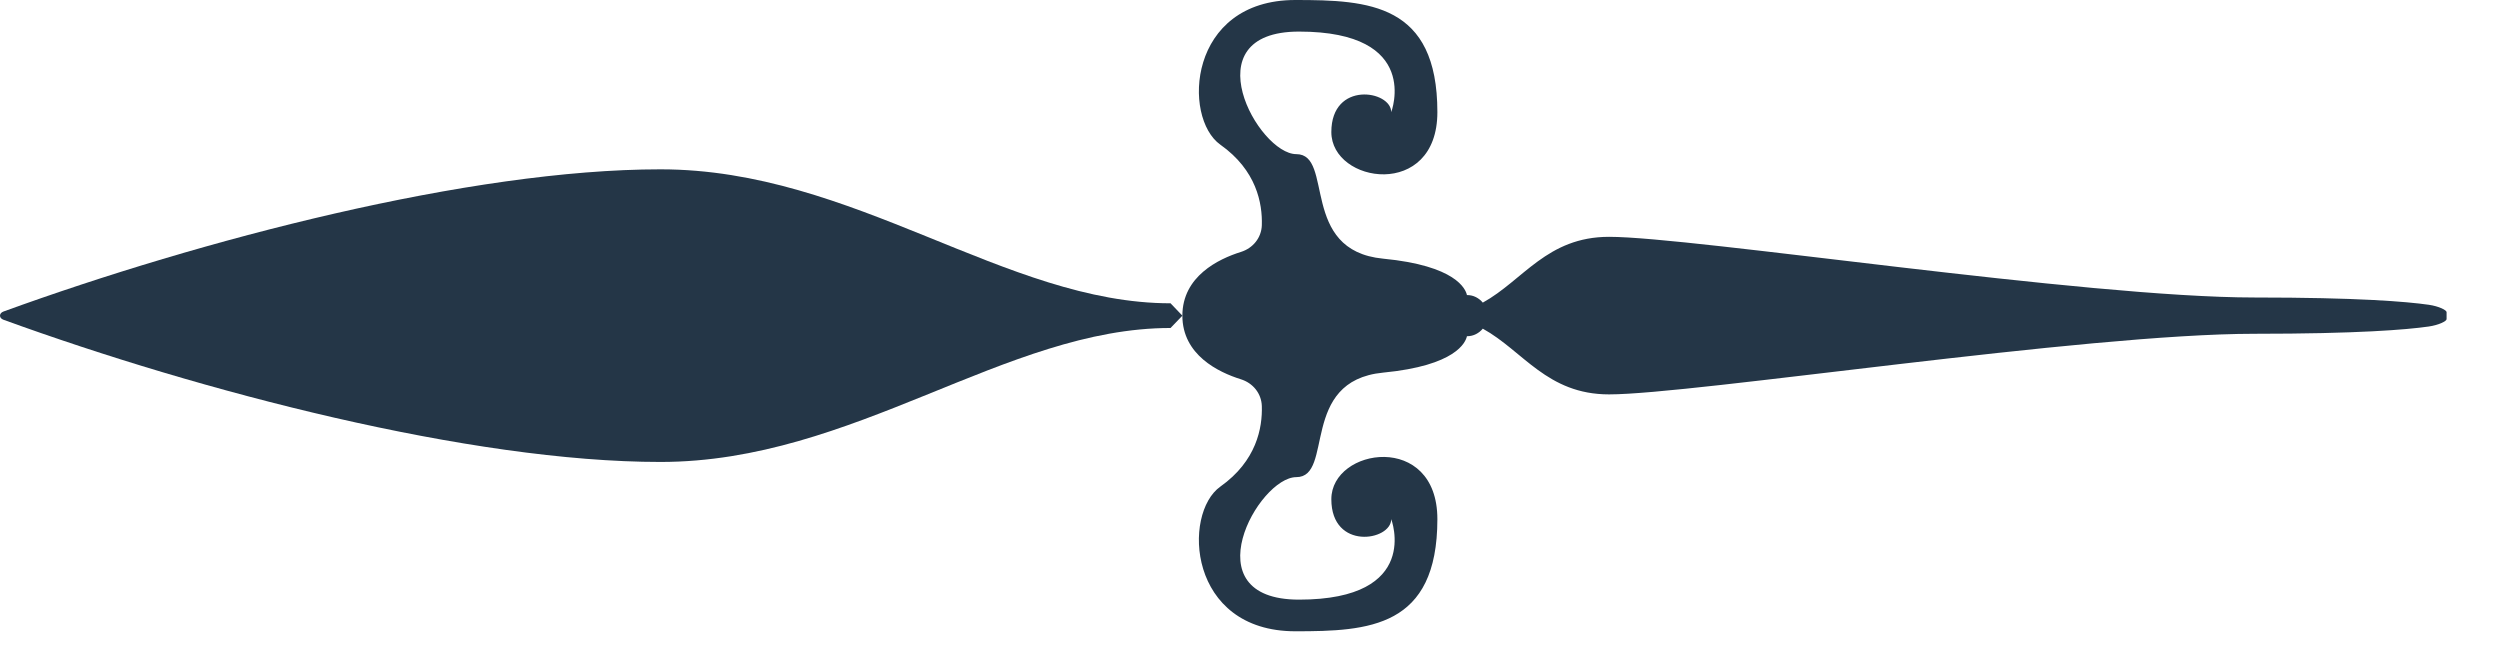 <svg xmlns="http://www.w3.org/2000/svg" width="41" height="11" viewBox="0 0 41 11" fill="none"><path d="M10.832 2.777C7.716 2.777 3.295 3.932 0.057 5.109C-0.019 5.137 -0.019 5.217 0.057 5.244C3.295 6.421 7.716 7.576 10.832 7.576C14.007 7.576 16.486 5.379 19.197 5.379L19.391 5.177L19.197 4.974C16.486 4.974 14.007 2.777 10.832 2.777Z" fill="#243647"></path><path d="M39.83 4.998C39.465 4.946 38.666 4.879 36.974 4.879C34.187 4.879 27.756 3.884 26.389 3.884C25.371 3.884 24.981 4.597 24.318 4.963C24.256 4.889 24.166 4.839 24.062 4.839C24.061 4.839 24.06 4.84 24.058 4.84C24.037 4.74 23.877 4.357 22.683 4.242C21.304 4.108 21.883 2.528 21.26 2.528C20.636 2.528 19.524 0.518 21.304 0.518C23.322 0.518 22.816 1.839 22.816 1.839C22.816 1.482 21.834 1.321 21.834 2.166C21.834 3.012 23.573 3.277 23.573 1.839C23.573 0.059 22.446 0 21.244 0C19.479 0 19.389 1.93 20.014 2.373C20.608 2.793 20.705 3.337 20.694 3.693C20.688 3.899 20.548 4.071 20.35 4.132C19.983 4.247 19.391 4.532 19.391 5.177C19.391 5.821 19.983 6.105 20.35 6.22C20.548 6.281 20.688 6.453 20.694 6.66C20.705 7.015 20.608 7.559 20.014 7.98C19.389 8.423 19.479 10.353 21.244 10.353C22.447 10.353 23.573 10.294 23.573 8.514C23.573 7.076 21.834 7.341 21.834 8.187C21.834 9.032 22.816 8.871 22.816 8.514C22.816 8.514 23.322 9.834 21.304 9.834C19.523 9.834 20.636 7.825 21.26 7.825C21.883 7.825 21.304 6.245 22.683 6.111C23.878 5.996 24.037 5.613 24.058 5.513C24.06 5.513 24.061 5.514 24.062 5.514C24.166 5.514 24.256 5.464 24.318 5.39C24.981 5.756 25.371 6.468 26.389 6.468C27.757 6.468 34.187 5.474 36.974 5.474C38.666 5.474 39.465 5.407 39.83 5.355C39.998 5.331 40.124 5.267 40.124 5.234C40.124 5.234 40.124 5.151 40.124 5.119C40.124 5.086 39.998 5.022 39.83 4.998Z" fill="#243647"></path></svg>